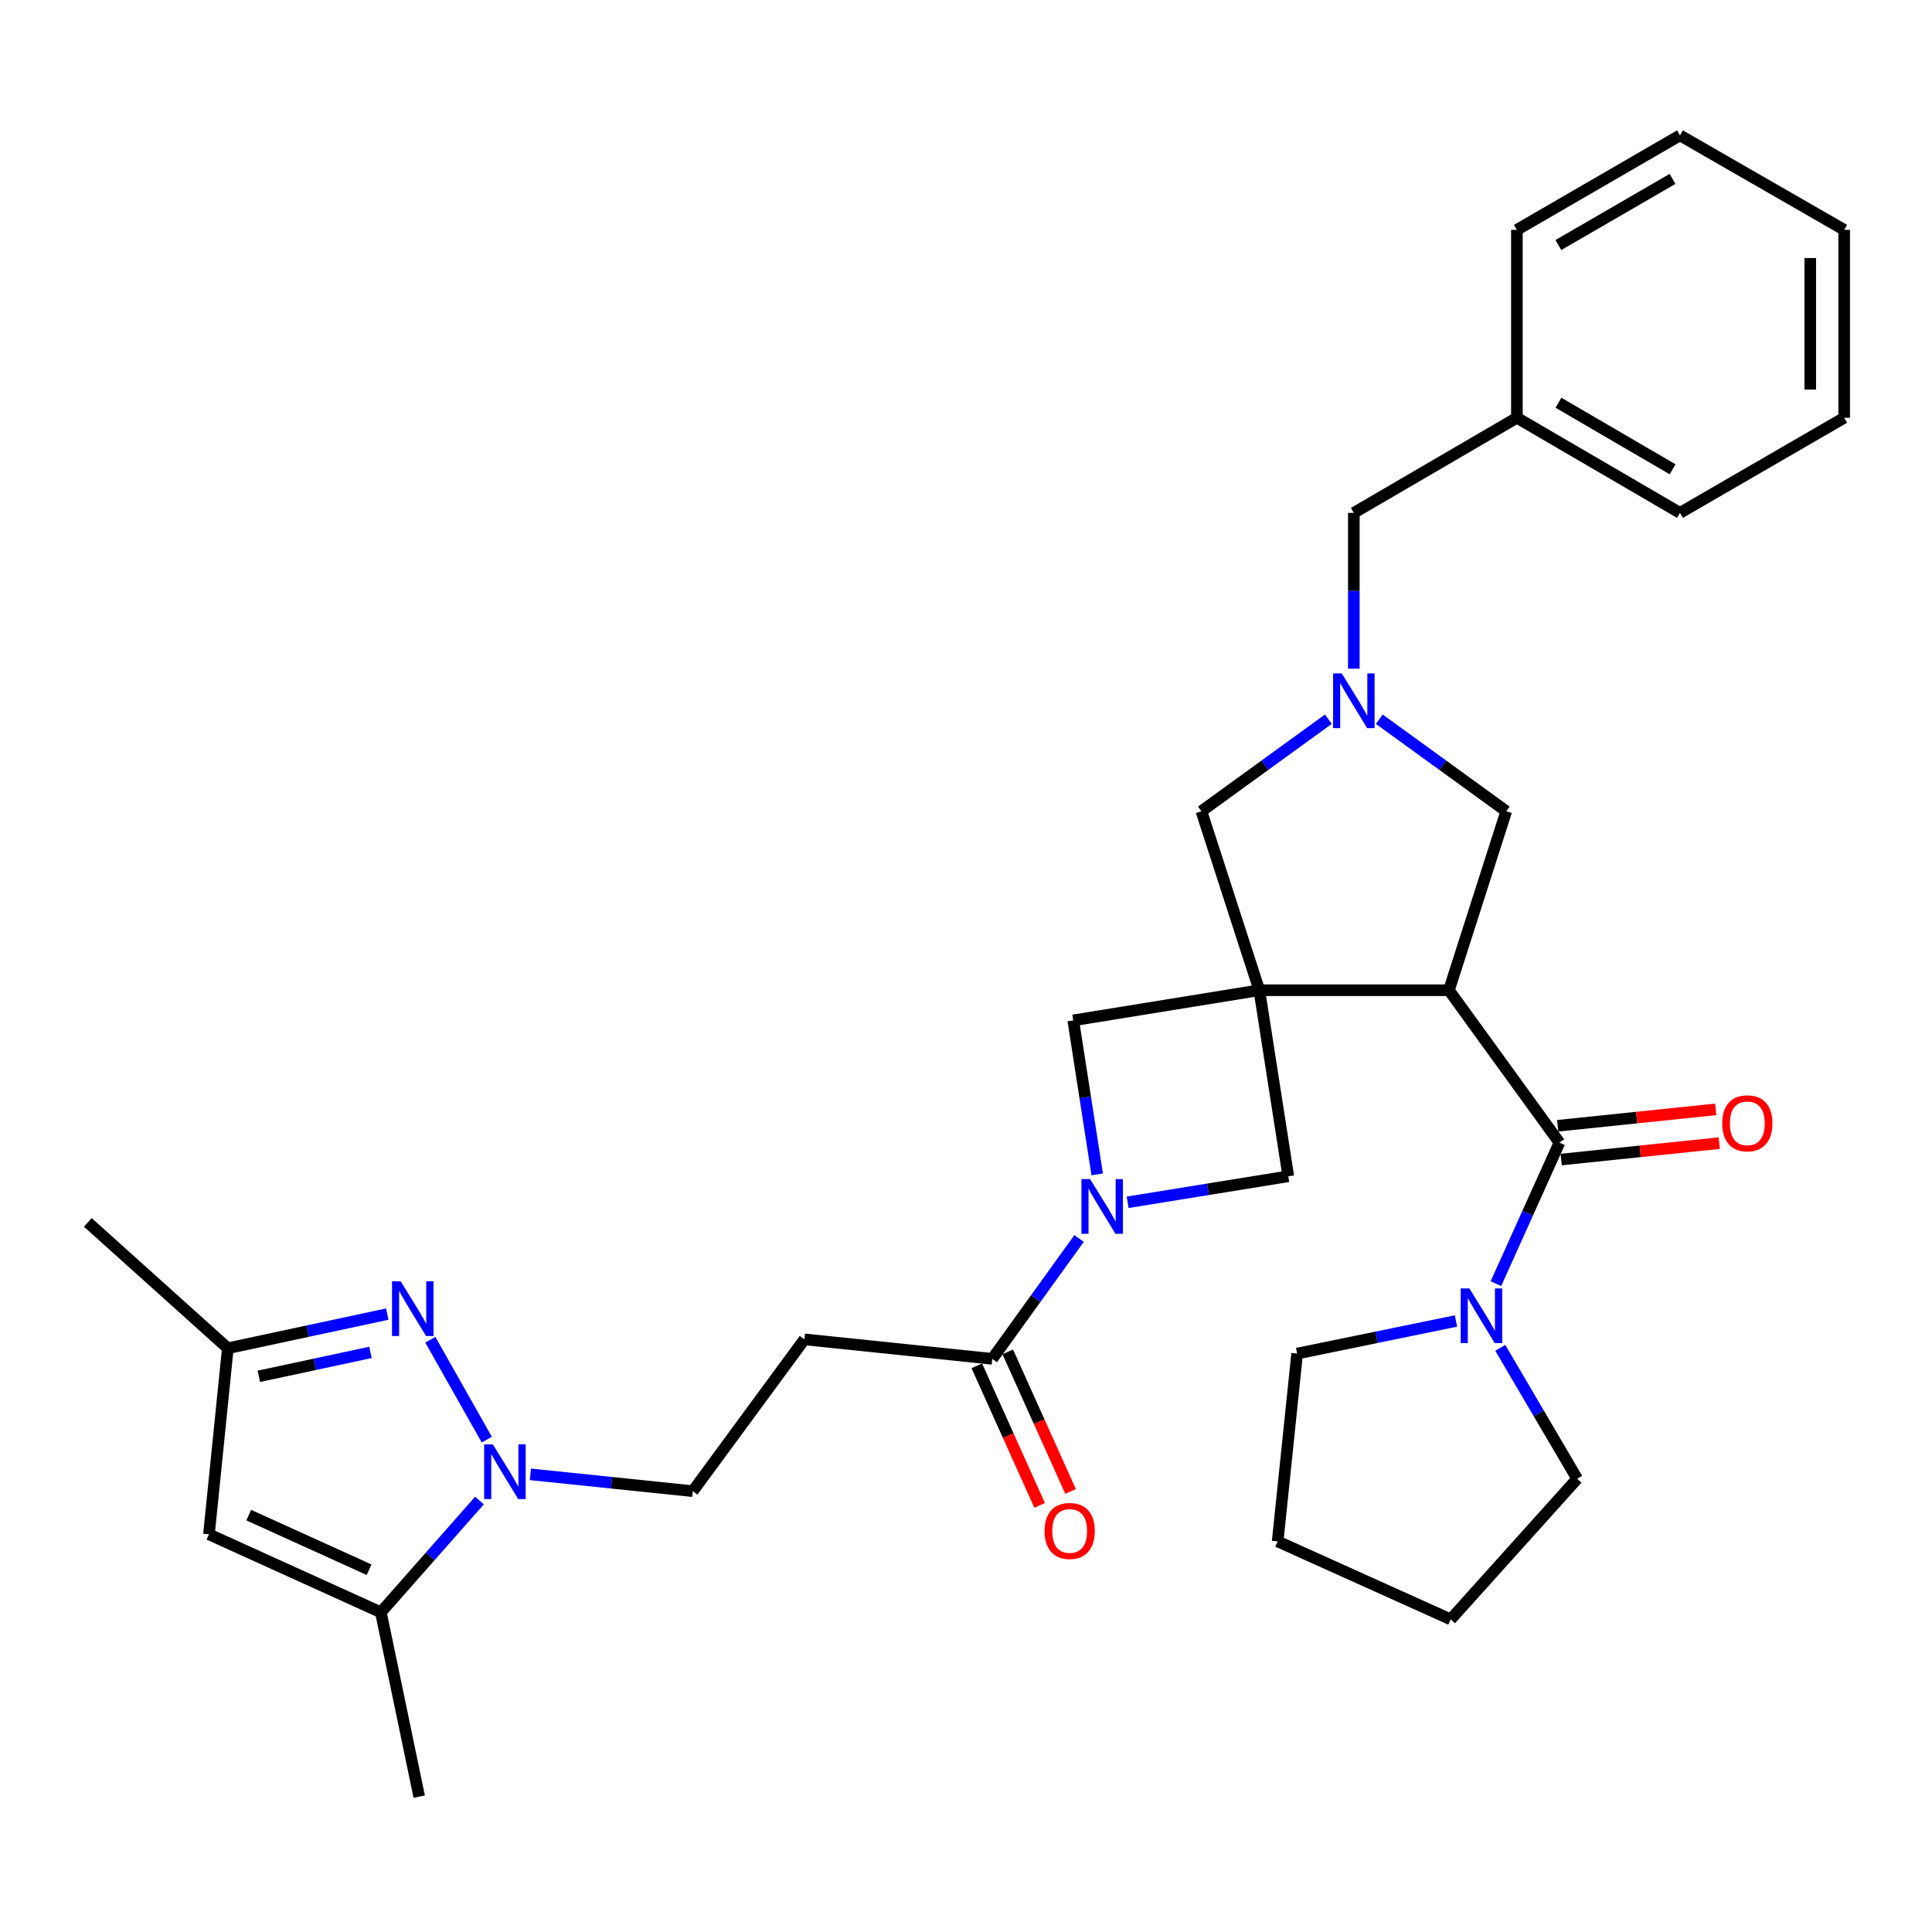 <?xml version='1.0' encoding='iso-8859-1'?>
<svg version='1.1' baseProfile='full'
              xmlns='http://www.w3.org/2000/svg'
                      xmlns:rdkit='http://www.rdkit.org/xml'
                      xmlns:xlink='http://www.w3.org/1999/xlink'
                  xml:space='preserve'
width='1000px' height='1000px' viewBox='0 0 1000 1000'>
<!-- END OF HEADER -->
<rect style='opacity:1.0;fill:#FFFFFF;stroke:none' width='1000' height='1000' x='0' y='0'> </rect>
<path class='bond-0' d='M 651.821,512.54 L 749.971,512.54' style='fill:none;fill-rule:evenodd;stroke:#000000;stroke-width:6px;stroke-linecap:butt;stroke-linejoin:miter;stroke-opacity:1' />
<path class='bond-9' d='M 651.821,512.54 L 666.82,608.845' style='fill:none;fill-rule:evenodd;stroke:#000000;stroke-width:6px;stroke-linecap:butt;stroke-linejoin:miter;stroke-opacity:1' />
<path class='bond-10' d='M 651.821,512.54 L 555.515,528.143' style='fill:none;fill-rule:evenodd;stroke:#000000;stroke-width:6px;stroke-linecap:butt;stroke-linejoin:miter;stroke-opacity:1' />
<path class='bond-12' d='M 651.821,512.54 L 621.843,419.903' style='fill:none;fill-rule:evenodd;stroke:#000000;stroke-width:6px;stroke-linecap:butt;stroke-linejoin:miter;stroke-opacity:1' />
<path class='bond-1' d='M 749.971,512.54 L 807.165,591.436' style='fill:none;fill-rule:evenodd;stroke:#000000;stroke-width:6px;stroke-linecap:butt;stroke-linejoin:miter;stroke-opacity:1' />
<path class='bond-15' d='M 749.971,512.54 L 779.636,419.903' style='fill:none;fill-rule:evenodd;stroke:#000000;stroke-width:6px;stroke-linecap:butt;stroke-linejoin:miter;stroke-opacity:1' />
<path class='bond-11' d='M 807.165,591.436 L 790.723,627.928' style='fill:none;fill-rule:evenodd;stroke:#000000;stroke-width:6px;stroke-linecap:butt;stroke-linejoin:miter;stroke-opacity:1' />
<path class='bond-11' d='M 790.723,627.928 L 774.281,664.421' style='fill:none;fill-rule:evenodd;stroke:#0000FF;stroke-width:6px;stroke-linecap:butt;stroke-linejoin:miter;stroke-opacity:1' />
<path class='bond-17' d='M 808.071,600.172 L 848.97,595.928' style='fill:none;fill-rule:evenodd;stroke:#000000;stroke-width:6px;stroke-linecap:butt;stroke-linejoin:miter;stroke-opacity:1' />
<path class='bond-17' d='M 848.97,595.928 L 889.869,591.684' style='fill:none;fill-rule:evenodd;stroke:#FF0000;stroke-width:6px;stroke-linecap:butt;stroke-linejoin:miter;stroke-opacity:1' />
<path class='bond-17' d='M 806.258,582.7 L 847.157,578.457' style='fill:none;fill-rule:evenodd;stroke:#000000;stroke-width:6px;stroke-linecap:butt;stroke-linejoin:miter;stroke-opacity:1' />
<path class='bond-17' d='M 847.157,578.457 L 888.056,574.213' style='fill:none;fill-rule:evenodd;stroke:#FF0000;stroke-width:6px;stroke-linecap:butt;stroke-linejoin:miter;stroke-opacity:1' />
<path class='bond-2' d='M 567.905,607.852 L 561.71,567.998' style='fill:none;fill-rule:evenodd;stroke:#0000FF;stroke-width:6px;stroke-linecap:butt;stroke-linejoin:miter;stroke-opacity:1' />
<path class='bond-2' d='M 561.71,567.998 L 555.515,528.143' style='fill:none;fill-rule:evenodd;stroke:#000000;stroke-width:6px;stroke-linecap:butt;stroke-linejoin:miter;stroke-opacity:1' />
<path class='bond-8' d='M 558.522,641.04 L 536.062,672.188' style='fill:none;fill-rule:evenodd;stroke:#0000FF;stroke-width:6px;stroke-linecap:butt;stroke-linejoin:miter;stroke-opacity:1' />
<path class='bond-8' d='M 536.062,672.188 L 513.603,703.335' style='fill:none;fill-rule:evenodd;stroke:#000000;stroke-width:6px;stroke-linecap:butt;stroke-linejoin:miter;stroke-opacity:1' />
<path class='bond-32' d='M 583.665,622.314 L 625.242,615.579' style='fill:none;fill-rule:evenodd;stroke:#0000FF;stroke-width:6px;stroke-linecap:butt;stroke-linejoin:miter;stroke-opacity:1' />
<path class='bond-32' d='M 625.242,615.579 L 666.82,608.845' style='fill:none;fill-rule:evenodd;stroke:#000000;stroke-width:6px;stroke-linecap:butt;stroke-linejoin:miter;stroke-opacity:1' />
<path class='bond-3' d='M 274.523,763.116 L 316.552,767.473' style='fill:none;fill-rule:evenodd;stroke:#0000FF;stroke-width:6px;stroke-linecap:butt;stroke-linejoin:miter;stroke-opacity:1' />
<path class='bond-3' d='M 316.552,767.473 L 358.582,771.83' style='fill:none;fill-rule:evenodd;stroke:#000000;stroke-width:6px;stroke-linecap:butt;stroke-linejoin:miter;stroke-opacity:1' />
<path class='bond-4' d='M 251.967,745.165 L 222.743,693.456' style='fill:none;fill-rule:evenodd;stroke:#0000FF;stroke-width:6px;stroke-linecap:butt;stroke-linejoin:miter;stroke-opacity:1' />
<path class='bond-6' d='M 248.173,776.675 L 222.651,805.606' style='fill:none;fill-rule:evenodd;stroke:#0000FF;stroke-width:6px;stroke-linecap:butt;stroke-linejoin:miter;stroke-opacity:1' />
<path class='bond-6' d='M 222.651,805.606 L 197.129,834.537' style='fill:none;fill-rule:evenodd;stroke:#000000;stroke-width:6px;stroke-linecap:butt;stroke-linejoin:miter;stroke-opacity:1' />
<path class='bond-13' d='M 200.453,680.173 L 159.187,689.012' style='fill:none;fill-rule:evenodd;stroke:#0000FF;stroke-width:6px;stroke-linecap:butt;stroke-linejoin:miter;stroke-opacity:1' />
<path class='bond-13' d='M 159.187,689.012 L 117.92,697.851' style='fill:none;fill-rule:evenodd;stroke:#000000;stroke-width:6px;stroke-linecap:butt;stroke-linejoin:miter;stroke-opacity:1' />
<path class='bond-13' d='M 191.752,700.001 L 162.865,706.188' style='fill:none;fill-rule:evenodd;stroke:#0000FF;stroke-width:6px;stroke-linecap:butt;stroke-linejoin:miter;stroke-opacity:1' />
<path class='bond-13' d='M 162.865,706.188 L 133.979,712.375' style='fill:none;fill-rule:evenodd;stroke:#000000;stroke-width:6px;stroke-linecap:butt;stroke-linejoin:miter;stroke-opacity:1' />
<path class='bond-5' d='M 687.564,372.261 L 654.703,396.082' style='fill:none;fill-rule:evenodd;stroke:#0000FF;stroke-width:6px;stroke-linecap:butt;stroke-linejoin:miter;stroke-opacity:1' />
<path class='bond-5' d='M 654.703,396.082 L 621.843,419.903' style='fill:none;fill-rule:evenodd;stroke:#000000;stroke-width:6px;stroke-linecap:butt;stroke-linejoin:miter;stroke-opacity:1' />
<path class='bond-19' d='M 700.74,346.118 L 700.74,305.793' style='fill:none;fill-rule:evenodd;stroke:#0000FF;stroke-width:6px;stroke-linecap:butt;stroke-linejoin:miter;stroke-opacity:1' />
<path class='bond-19' d='M 700.74,305.793 L 700.74,265.467' style='fill:none;fill-rule:evenodd;stroke:#000000;stroke-width:6px;stroke-linecap:butt;stroke-linejoin:miter;stroke-opacity:1' />
<path class='bond-33' d='M 713.916,372.261 L 746.776,396.082' style='fill:none;fill-rule:evenodd;stroke:#0000FF;stroke-width:6px;stroke-linecap:butt;stroke-linejoin:miter;stroke-opacity:1' />
<path class='bond-33' d='M 746.776,396.082 L 779.636,419.903' style='fill:none;fill-rule:evenodd;stroke:#000000;stroke-width:6px;stroke-linecap:butt;stroke-linejoin:miter;stroke-opacity:1' />
<path class='bond-7' d='M 197.129,834.537 L 108.152,794.166' style='fill:none;fill-rule:evenodd;stroke:#000000;stroke-width:6px;stroke-linecap:butt;stroke-linejoin:miter;stroke-opacity:1' />
<path class='bond-7' d='M 191.04,812.486 L 128.756,784.226' style='fill:none;fill-rule:evenodd;stroke:#000000;stroke-width:6px;stroke-linecap:butt;stroke-linejoin:miter;stroke-opacity:1' />
<path class='bond-23' d='M 197.129,834.537 L 216.987,929.935' style='fill:none;fill-rule:evenodd;stroke:#000000;stroke-width:6px;stroke-linecap:butt;stroke-linejoin:miter;stroke-opacity:1' />
<path class='bond-36' d='M 108.152,794.166 L 117.92,697.851' style='fill:none;fill-rule:evenodd;stroke:#000000;stroke-width:6px;stroke-linecap:butt;stroke-linejoin:miter;stroke-opacity:1' />
<path class='bond-14' d='M 513.603,703.335 L 416.361,693.255' style='fill:none;fill-rule:evenodd;stroke:#000000;stroke-width:6px;stroke-linecap:butt;stroke-linejoin:miter;stroke-opacity:1' />
<path class='bond-18' d='M 505.594,706.94 L 521.852,743.063' style='fill:none;fill-rule:evenodd;stroke:#000000;stroke-width:6px;stroke-linecap:butt;stroke-linejoin:miter;stroke-opacity:1' />
<path class='bond-18' d='M 521.852,743.063 L 538.109,779.186' style='fill:none;fill-rule:evenodd;stroke:#FF0000;stroke-width:6px;stroke-linecap:butt;stroke-linejoin:miter;stroke-opacity:1' />
<path class='bond-18' d='M 521.612,699.731 L 537.87,735.854' style='fill:none;fill-rule:evenodd;stroke:#000000;stroke-width:6px;stroke-linecap:butt;stroke-linejoin:miter;stroke-opacity:1' />
<path class='bond-18' d='M 537.87,735.854 L 554.127,771.977' style='fill:none;fill-rule:evenodd;stroke:#FF0000;stroke-width:6px;stroke-linecap:butt;stroke-linejoin:miter;stroke-opacity:1' />
<path class='bond-21' d='M 753.62,683.741 L 712.508,692.177' style='fill:none;fill-rule:evenodd;stroke:#0000FF;stroke-width:6px;stroke-linecap:butt;stroke-linejoin:miter;stroke-opacity:1' />
<path class='bond-21' d='M 712.508,692.177 L 671.396,700.613' style='fill:none;fill-rule:evenodd;stroke:#000000;stroke-width:6px;stroke-linecap:butt;stroke-linejoin:miter;stroke-opacity:1' />
<path class='bond-22' d='M 776.545,697.644 L 796.441,731.526' style='fill:none;fill-rule:evenodd;stroke:#0000FF;stroke-width:6px;stroke-linecap:butt;stroke-linejoin:miter;stroke-opacity:1' />
<path class='bond-22' d='M 796.441,731.526 L 816.337,765.408' style='fill:none;fill-rule:evenodd;stroke:#000000;stroke-width:6px;stroke-linecap:butt;stroke-linejoin:miter;stroke-opacity:1' />
<path class='bond-24' d='M 117.92,697.851 L 45.455,632.714' style='fill:none;fill-rule:evenodd;stroke:#000000;stroke-width:6px;stroke-linecap:butt;stroke-linejoin:miter;stroke-opacity:1' />
<path class='bond-16' d='M 416.361,693.255 L 358.582,771.83' style='fill:none;fill-rule:evenodd;stroke:#000000;stroke-width:6px;stroke-linecap:butt;stroke-linejoin:miter;stroke-opacity:1' />
<path class='bond-20' d='M 700.74,265.467 L 785.14,216.236' style='fill:none;fill-rule:evenodd;stroke:#000000;stroke-width:6px;stroke-linecap:butt;stroke-linejoin:miter;stroke-opacity:1' />
<path class='bond-25' d='M 785.14,216.236 L 869.55,265.467' style='fill:none;fill-rule:evenodd;stroke:#000000;stroke-width:6px;stroke-linecap:butt;stroke-linejoin:miter;stroke-opacity:1' />
<path class='bond-25' d='M 806.651,208.448 L 865.738,242.909' style='fill:none;fill-rule:evenodd;stroke:#000000;stroke-width:6px;stroke-linecap:butt;stroke-linejoin:miter;stroke-opacity:1' />
<path class='bond-26' d='M 785.14,216.236 L 785.14,118.974' style='fill:none;fill-rule:evenodd;stroke:#000000;stroke-width:6px;stroke-linecap:butt;stroke-linejoin:miter;stroke-opacity:1' />
<path class='bond-28' d='M 671.396,700.613 L 661.306,797.826' style='fill:none;fill-rule:evenodd;stroke:#000000;stroke-width:6px;stroke-linecap:butt;stroke-linejoin:miter;stroke-opacity:1' />
<path class='bond-27' d='M 816.337,765.408 L 750.878,838.196' style='fill:none;fill-rule:evenodd;stroke:#000000;stroke-width:6px;stroke-linecap:butt;stroke-linejoin:miter;stroke-opacity:1' />
<path class='bond-30' d='M 869.55,265.467 L 954.545,216.236' style='fill:none;fill-rule:evenodd;stroke:#000000;stroke-width:6px;stroke-linecap:butt;stroke-linejoin:miter;stroke-opacity:1' />
<path class='bond-29' d='M 785.14,118.974 L 869.55,70.065' style='fill:none;fill-rule:evenodd;stroke:#000000;stroke-width:6px;stroke-linecap:butt;stroke-linejoin:miter;stroke-opacity:1' />
<path class='bond-29' d='M 806.608,126.836 L 865.695,92.6' style='fill:none;fill-rule:evenodd;stroke:#000000;stroke-width:6px;stroke-linecap:butt;stroke-linejoin:miter;stroke-opacity:1' />
<path class='bond-34' d='M 750.878,838.196 L 661.306,797.826' style='fill:none;fill-rule:evenodd;stroke:#000000;stroke-width:6px;stroke-linecap:butt;stroke-linejoin:miter;stroke-opacity:1' />
<path class='bond-31' d='M 869.55,70.065 L 954.545,118.974' style='fill:none;fill-rule:evenodd;stroke:#000000;stroke-width:6px;stroke-linecap:butt;stroke-linejoin:miter;stroke-opacity:1' />
<path class='bond-35' d='M 954.545,216.236 L 954.545,118.974' style='fill:none;fill-rule:evenodd;stroke:#000000;stroke-width:6px;stroke-linecap:butt;stroke-linejoin:miter;stroke-opacity:1' />
<path class='bond-35' d='M 936.98,201.647 L 936.98,133.563' style='fill:none;fill-rule:evenodd;stroke:#000000;stroke-width:6px;stroke-linecap:butt;stroke-linejoin:miter;stroke-opacity:1' />
<path  class='atom-3' d='M 564.225 610.289
L 573.505 625.289
Q 574.425 626.769, 575.905 629.449
Q 577.385 632.129, 577.465 632.289
L 577.465 610.289
L 581.225 610.289
L 581.225 638.609
L 577.345 638.609
L 567.385 622.209
Q 566.225 620.289, 564.985 618.089
Q 563.785 615.889, 563.425 615.209
L 563.425 638.609
L 559.745 638.609
L 559.745 610.289
L 564.225 610.289
' fill='#0000FF'/>
<path  class='atom-4' d='M 255.079 747.589
L 264.359 762.589
Q 265.279 764.069, 266.759 766.749
Q 268.239 769.429, 268.319 769.589
L 268.319 747.589
L 272.079 747.589
L 272.079 775.909
L 268.199 775.909
L 258.239 759.509
Q 257.079 757.589, 255.839 755.389
Q 254.639 753.189, 254.279 752.509
L 254.279 775.909
L 250.599 775.909
L 250.599 747.589
L 255.079 747.589
' fill='#0000FF'/>
<path  class='atom-5' d='M 207.38 663.189
L 216.66 678.189
Q 217.58 679.669, 219.06 682.349
Q 220.54 685.029, 220.62 685.189
L 220.62 663.189
L 224.38 663.189
L 224.38 691.509
L 220.5 691.509
L 210.54 675.109
Q 209.38 673.189, 208.14 670.989
Q 206.94 668.789, 206.58 668.109
L 206.58 691.509
L 202.9 691.509
L 202.9 663.189
L 207.38 663.189
' fill='#0000FF'/>
<path  class='atom-6' d='M 694.48 348.549
L 703.76 363.549
Q 704.68 365.029, 706.16 367.709
Q 707.64 370.389, 707.72 370.549
L 707.72 348.549
L 711.48 348.549
L 711.48 376.869
L 707.6 376.869
L 697.64 360.469
Q 696.48 358.549, 695.24 356.349
Q 694.04 354.149, 693.68 353.469
L 693.68 376.869
L 690 376.869
L 690 348.549
L 694.48 348.549
' fill='#0000FF'/>
<path  class='atom-12' d='M 760.534 666.878
L 769.814 681.878
Q 770.734 683.358, 772.214 686.038
Q 773.694 688.718, 773.774 688.878
L 773.774 666.878
L 777.534 666.878
L 777.534 695.198
L 773.654 695.198
L 763.694 678.798
Q 762.534 676.878, 761.294 674.678
Q 760.094 672.478, 759.734 671.798
L 759.734 695.198
L 756.054 695.198
L 756.054 666.878
L 760.534 666.878
' fill='#0000FF'/>
<path  class='atom-18' d='M 891.407 581.426
Q 891.407 574.626, 894.767 570.826
Q 898.127 567.026, 904.407 567.026
Q 910.687 567.026, 914.047 570.826
Q 917.407 574.626, 917.407 581.426
Q 917.407 588.306, 914.007 592.226
Q 910.607 596.106, 904.407 596.106
Q 898.167 596.106, 894.767 592.226
Q 891.407 588.346, 891.407 581.426
M 904.407 592.906
Q 908.727 592.906, 911.047 590.026
Q 913.407 587.106, 913.407 581.426
Q 913.407 575.866, 911.047 573.066
Q 908.727 570.226, 904.407 570.226
Q 900.087 570.226, 897.727 573.026
Q 895.407 575.826, 895.407 581.426
Q 895.407 587.146, 897.727 590.026
Q 900.087 592.906, 904.407 592.906
' fill='#FF0000'/>
<path  class='atom-19' d='M 540.661 792.422
Q 540.661 785.622, 544.021 781.822
Q 547.381 778.022, 553.661 778.022
Q 559.941 778.022, 563.301 781.822
Q 566.661 785.622, 566.661 792.422
Q 566.661 799.302, 563.261 803.222
Q 559.861 807.102, 553.661 807.102
Q 547.421 807.102, 544.021 803.222
Q 540.661 799.342, 540.661 792.422
M 553.661 803.902
Q 557.981 803.902, 560.301 801.022
Q 562.661 798.102, 562.661 792.422
Q 562.661 786.862, 560.301 784.062
Q 557.981 781.222, 553.661 781.222
Q 549.341 781.222, 546.981 784.022
Q 544.661 786.822, 544.661 792.422
Q 544.661 798.142, 546.981 801.022
Q 549.341 803.902, 553.661 803.902
' fill='#FF0000'/>
</svg>
